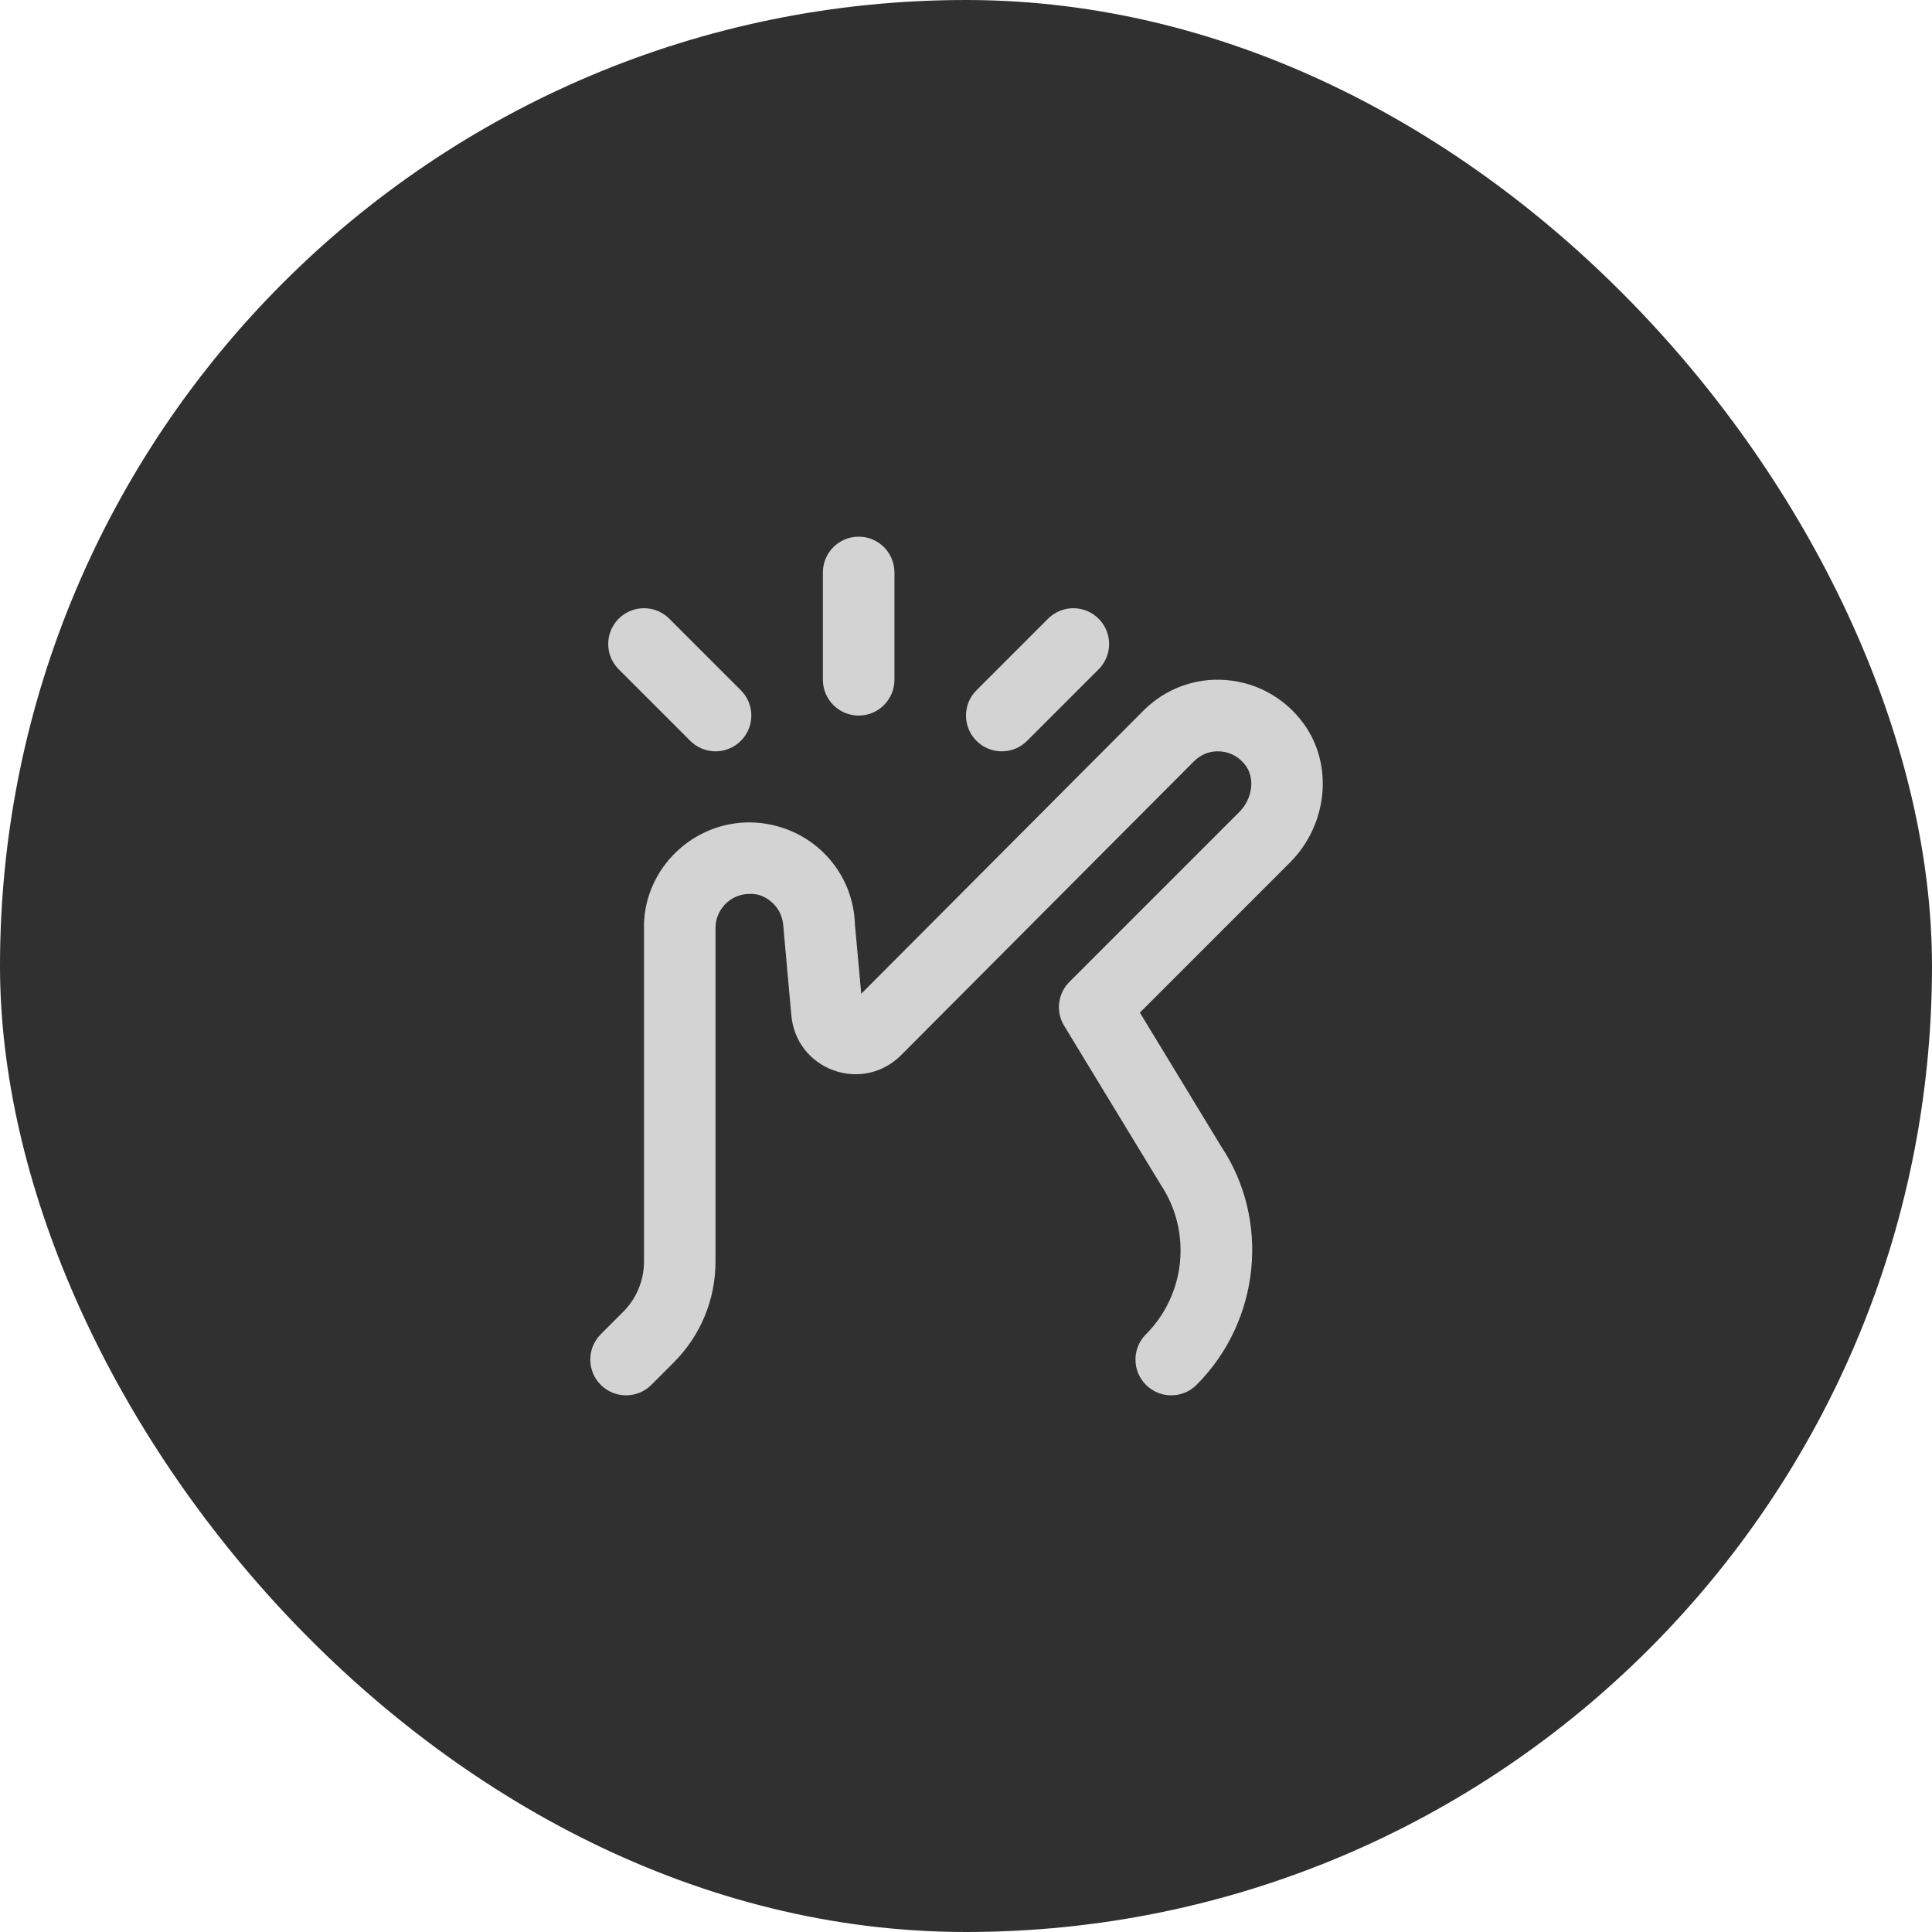 <svg width="54" height="54" viewBox="0 0 54 54" fill="none" xmlns="http://www.w3.org/2000/svg">
<rect width="54" height="54" rx="27" fill="#303030"/>
<g clip-path="url(#clip0_165_7212)">
<path d="M27.293 20.707C26.902 20.316 26.902 19.684 27.293 19.293L29.293 17.293C29.684 16.902 30.316 16.902 30.707 17.293C31.098 17.684 31.098 18.316 30.707 18.707L28.707 20.707C28.512 20.902 28.256 21 28 21C27.744 21 27.488 20.902 27.293 20.707ZM19.293 20.707C19.488 20.902 19.744 21 20 21C20.256 21 20.512 20.902 20.707 20.707C21.098 20.316 21.098 19.684 20.707 19.293L18.707 17.293C18.316 16.902 17.684 16.902 17.293 17.293C16.902 17.684 16.902 18.316 17.293 18.707L19.293 20.707ZM24 20C24.553 20 25 19.552 25 19V16C25 15.448 24.553 15 24 15C23.447 15 23 15.448 23 16V19C23 19.552 23.447 20 24 20ZM36.445 20.236C35.933 19.526 35.145 19.079 34.282 19.009C33.409 18.933 32.57 19.251 31.957 19.864L24.072 27.776L23.895 25.832C23.869 25.045 23.538 24.316 22.962 23.779C22.387 23.241 21.61 22.966 20.852 22.987C19.227 23.042 17.948 24.408 18 26V35.257C18 35.791 17.791 36.293 17.413 36.671L16.792 37.293C16.401 37.684 16.401 38.317 16.792 38.708C16.987 38.903 17.243 39 17.499 39C17.755 39 18.011 38.902 18.206 38.707L18.827 38.085C19.583 37.33 19.999 36.325 19.999 35.257V25.967C19.982 25.444 20.395 25.003 20.918 24.986C21.191 24.967 21.412 25.068 21.597 25.24C21.782 25.413 21.888 25.647 21.9 25.956L22.119 28.386C22.182 29.09 22.634 29.676 23.298 29.916C23.961 30.156 24.684 29.995 25.183 29.495L33.372 21.278C33.568 21.081 33.832 20.978 34.121 21.003C34.403 21.026 34.652 21.169 34.822 21.405C35.082 21.766 35.002 22.332 34.64 22.694L29.89 27.444C29.564 27.77 29.503 28.277 29.743 28.67L32.443 33.113C33.316 34.422 33.142 36.18 32.03 37.293C31.639 37.684 31.639 38.317 32.03 38.707C32.421 39.098 33.053 39.098 33.444 38.707C35.228 36.922 35.507 34.103 34.13 32.04L31.86 28.303L36.054 24.108C37.108 23.055 37.276 21.39 36.445 20.236Z" fill="#D3D3D3"/>
</g>
<defs>
<clipPath id="clip0_165_7212">
<rect width="24" height="24" fill="white" transform="translate(15 15)"/>
</clipPath>
</defs>
</svg>
